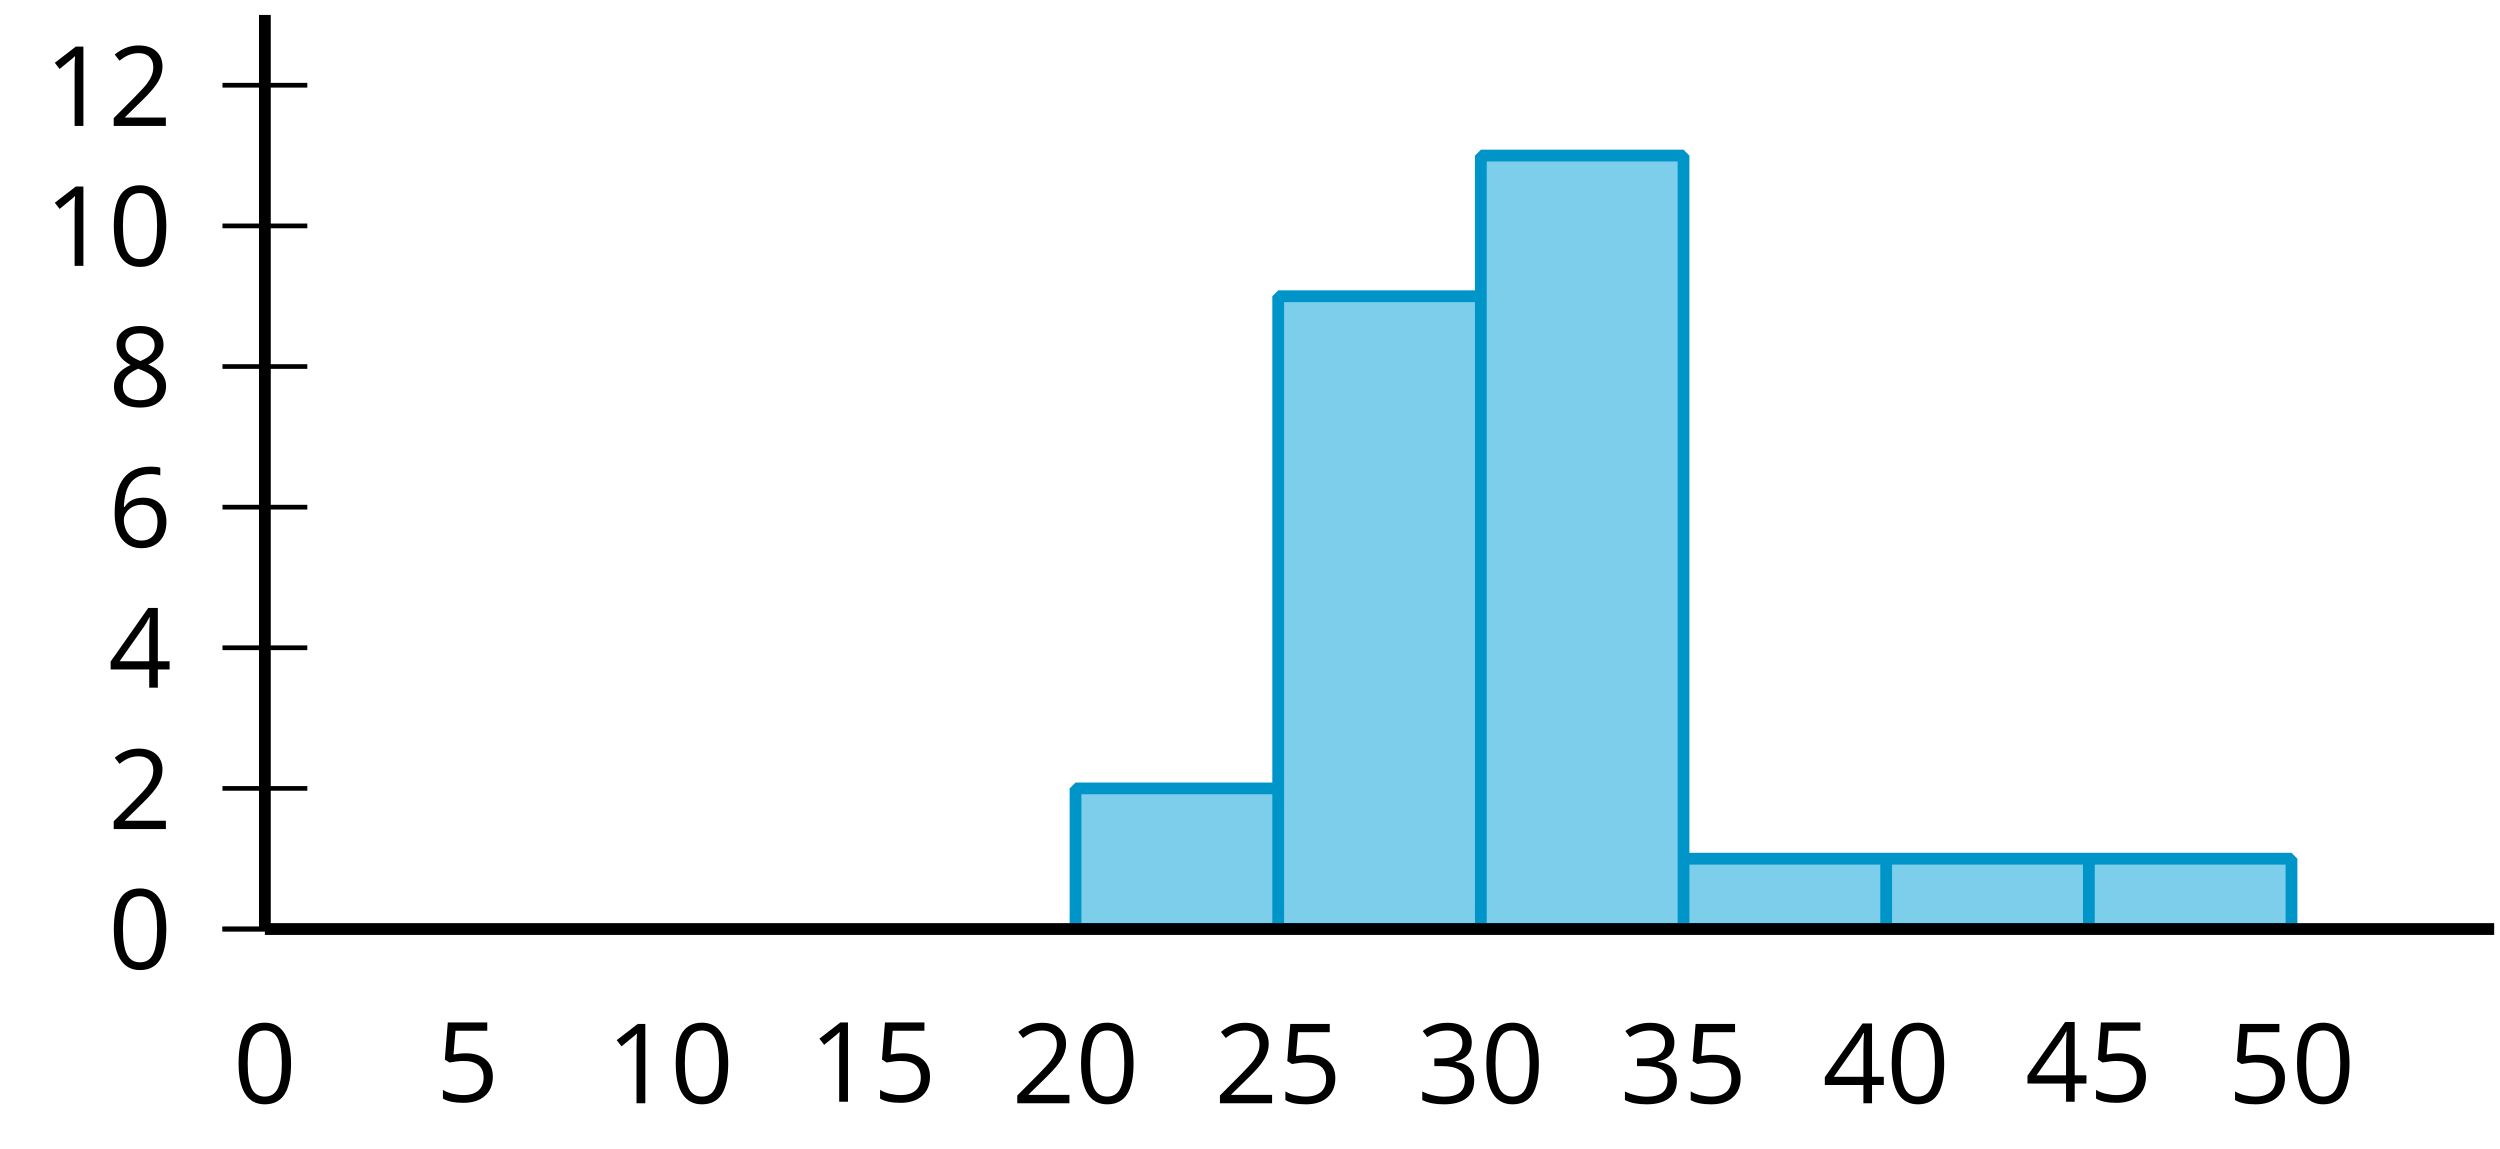 <?xml version='1.0' encoding='UTF-8'?>
<!-- This file was generated by dvisvgm 2.1.3 -->
<svg height='97.523pt' version='1.1' viewBox='-72 -72 212.143 97.523' width='212.143pt' xmlns='http://www.w3.org/2000/svg' xmlns:xlink='http://www.w3.org/1999/xlink'>
<defs>
<clipPath id='clip1'>
<path d='M-49.523 6.836H139.648V-70.73H-49.523Z'/>
</clipPath>
<path d='M4.922 -3.375C4.922 -4.498 4.733 -5.355 4.355 -5.948C3.973 -6.542 3.421 -6.837 2.689 -6.837C1.938 -6.837 1.381 -6.552 1.018 -5.985S0.47 -4.549 0.47 -3.375C0.47 -2.238 0.658 -1.377 1.036 -0.792C1.413 -0.203 1.966 0.092 2.689 0.092C3.444 0.092 4.006 -0.193 4.374 -0.769C4.738 -1.344 4.922 -2.21 4.922 -3.375ZM1.243 -3.375C1.243 -4.355 1.358 -5.064 1.588 -5.506C1.819 -5.953 2.187 -6.174 2.689 -6.174C3.2 -6.174 3.568 -5.948 3.794 -5.497C4.024 -5.051 4.139 -4.342 4.139 -3.375S4.024 -1.699 3.794 -1.243C3.568 -0.792 3.2 -0.566 2.689 -0.566C2.187 -0.566 1.819 -0.792 1.588 -1.234C1.358 -1.685 1.243 -2.394 1.243 -3.375Z' id='g4-16'/>
<path d='M3.292 0V-6.731H2.647L0.866 -5.355L1.271 -4.83C1.92 -5.359 2.288 -5.658 2.366 -5.727S2.518 -5.866 2.583 -5.93C2.56 -5.576 2.546 -5.198 2.546 -4.797V0H3.292Z' id='g4-17'/>
<path d='M4.885 0V-0.709H1.423V-0.746L2.896 -2.187C3.554 -2.827 4.001 -3.352 4.24 -3.771S4.599 -4.609 4.599 -5.037C4.599 -5.585 4.42 -6.018 4.061 -6.344C3.702 -6.667 3.204 -6.828 2.574 -6.828C1.842 -6.828 1.169 -6.57 0.548 -6.054L0.953 -5.534C1.262 -5.778 1.538 -5.944 1.786 -6.036C2.04 -6.128 2.302 -6.174 2.583 -6.174C2.97 -6.174 3.273 -6.068 3.49 -5.856C3.706 -5.649 3.817 -5.364 3.817 -5.005C3.817 -4.751 3.775 -4.512 3.688 -4.291S3.471 -3.844 3.301 -3.61S2.772 -2.988 2.233 -2.44L0.46 -0.658V0H4.885Z' id='g4-18'/>
<path d='M4.632 -5.147C4.632 -5.668 4.452 -6.077 4.088 -6.381C3.725 -6.676 3.218 -6.828 2.564 -6.828C2.164 -6.828 1.786 -6.768 1.427 -6.639C1.064 -6.519 0.746 -6.344 0.47 -6.128L0.856 -5.612C1.192 -5.829 1.487 -5.976 1.75 -6.054S2.288 -6.174 2.583 -6.174C2.97 -6.174 3.278 -6.082 3.499 -5.893C3.729 -5.704 3.84 -5.447 3.84 -5.12C3.84 -4.71 3.688 -4.388 3.379 -4.153C3.071 -3.923 2.657 -3.808 2.132 -3.808H1.459V-3.149H2.122C3.407 -3.149 4.047 -2.739 4.047 -1.925C4.047 -1.013 3.467 -0.557 2.302 -0.557C2.007 -0.557 1.694 -0.594 1.363 -0.672C1.036 -0.746 0.723 -0.856 0.433 -0.999V-0.272C0.714 -0.138 0.999 -0.041 1.298 0.009C1.593 0.064 1.92 0.092 2.274 0.092C3.094 0.092 3.725 -0.083 4.171 -0.424C4.618 -0.769 4.839 -1.266 4.839 -1.906C4.839 -2.353 4.71 -2.716 4.448 -2.993S3.785 -3.439 3.246 -3.508V-3.545C3.688 -3.637 4.029 -3.821 4.273 -4.093C4.512 -4.365 4.632 -4.719 4.632 -5.147Z' id='g4-19'/>
<path d='M5.203 -1.547V-2.242H4.204V-6.768H3.393L0.198 -2.215V-1.547H3.471V0H4.204V-1.547H5.203ZM3.471 -2.242H0.962L3.066 -5.235C3.195 -5.428 3.333 -5.672 3.481 -5.967H3.518C3.485 -5.414 3.471 -4.917 3.471 -4.48V-2.242Z' id='g4-20'/>
<path d='M2.564 -4.111C2.215 -4.111 1.865 -4.075 1.51 -4.006L1.68 -6.027H4.374V-6.731H1.027L0.773 -3.582L1.169 -3.329C1.657 -3.416 2.049 -3.462 2.339 -3.462C3.49 -3.462 4.065 -2.993 4.065 -2.053C4.065 -1.57 3.913 -1.202 3.619 -0.948C3.315 -0.695 2.896 -0.566 2.357 -0.566C2.049 -0.566 1.731 -0.608 1.413 -0.681C1.096 -0.764 0.829 -0.87 0.612 -1.008V-0.272C1.013 -0.028 1.588 0.092 2.348 0.092C3.126 0.092 3.739 -0.106 4.18 -0.502C4.627 -0.898 4.848 -1.446 4.848 -2.141C4.848 -2.753 4.646 -3.232 4.236 -3.582C3.831 -3.936 3.273 -4.111 2.564 -4.111Z' id='g4-21'/>
<path d='M0.539 -2.878C0.539 -1.943 0.741 -1.215 1.151 -0.691C1.561 -0.17 2.113 0.092 2.808 0.092C3.458 0.092 3.978 -0.11 4.355 -0.506C4.742 -0.912 4.931 -1.459 4.931 -2.159C4.931 -2.785 4.756 -3.283 4.411 -3.646C4.061 -4.01 3.582 -4.194 2.979 -4.194C2.247 -4.194 1.713 -3.932 1.377 -3.402H1.321C1.358 -4.365 1.565 -5.074 1.948 -5.525C2.33 -5.971 2.878 -6.197 3.6 -6.197C3.904 -6.197 4.176 -6.16 4.411 -6.082V-6.74C4.213 -6.8 3.936 -6.828 3.591 -6.828C2.583 -6.828 1.823 -6.501 1.308 -5.847C0.797 -5.189 0.539 -4.199 0.539 -2.878ZM2.799 -0.557C2.509 -0.557 2.251 -0.635 2.026 -0.797C1.805 -0.958 1.63 -1.174 1.506 -1.446S1.321 -2.012 1.321 -2.33C1.321 -2.546 1.39 -2.753 1.529 -2.951C1.662 -3.149 1.846 -3.306 2.076 -3.421S2.56 -3.591 2.836 -3.591C3.283 -3.591 3.614 -3.462 3.84 -3.209S4.176 -2.606 4.176 -2.159C4.176 -1.639 4.056 -1.243 3.812 -0.967C3.573 -0.695 3.237 -0.557 2.799 -0.557Z' id='g4-22'/>
<path d='M2.689 -6.828C2.086 -6.828 1.602 -6.685 1.243 -6.39C0.879 -6.105 0.7 -5.714 0.7 -5.226C0.7 -4.88 0.792 -4.572 0.976 -4.291C1.16 -4.015 1.464 -3.757 1.888 -3.518C0.948 -3.089 0.479 -2.486 0.479 -1.717C0.479 -1.142 0.672 -0.695 1.059 -0.378C1.446 -0.064 1.998 0.092 2.716 0.092C3.393 0.092 3.927 -0.074 4.319 -0.405C4.71 -0.741 4.903 -1.188 4.903 -1.745C4.903 -2.122 4.788 -2.454 4.558 -2.744C4.328 -3.029 3.941 -3.301 3.393 -3.564C3.844 -3.789 4.171 -4.038 4.378 -4.309S4.687 -4.885 4.687 -5.216C4.687 -5.718 4.507 -6.114 4.148 -6.4S3.301 -6.828 2.689 -6.828ZM1.234 -1.699C1.234 -2.03 1.335 -2.316 1.542 -2.551C1.75 -2.79 2.081 -3.006 2.537 -3.204C3.131 -2.988 3.55 -2.762 3.789 -2.532C4.029 -2.297 4.148 -2.035 4.148 -1.736C4.148 -1.363 4.019 -1.068 3.766 -0.852S3.154 -0.529 2.698 -0.529C2.233 -0.529 1.874 -0.631 1.621 -0.838C1.363 -1.045 1.234 -1.331 1.234 -1.699ZM2.68 -6.206C3.071 -6.206 3.375 -6.114 3.6 -5.93C3.821 -5.75 3.932 -5.502 3.932 -5.193C3.932 -4.913 3.84 -4.664 3.656 -4.452C3.476 -4.24 3.163 -4.042 2.726 -3.858C2.238 -4.061 1.901 -4.263 1.722 -4.466S1.45 -4.913 1.45 -5.193C1.45 -5.502 1.561 -5.746 1.777 -5.93S2.297 -6.206 2.68 -6.206Z' id='g4-24'/>
</defs>
<g id='page1'>
<path clip-path='url(#clip1)' d='M19.266 6.836H36.465V-5.098H19.266ZM36.465 6.836H53.66V-46.863H36.465ZM53.66 6.836H70.859V-58.797H53.66ZM70.859 6.836H88.055V0.867H70.859ZM88.055 6.836H105.254V0.867H88.055ZM105.254 6.836H122.45V0.867H105.254Z' fill='#7dceeb'/>
<path clip-path='url(#clip1)' d='M19.266 6.836H36.465V-5.098H19.266ZM36.465 6.836H53.66V-46.863H36.465ZM53.66 6.836H70.859V-58.797H53.66ZM70.859 6.836H88.055V0.867H70.859ZM88.055 6.836H105.254V0.867H88.055ZM105.254 6.836H122.45V0.867H105.254Z' fill='none' stroke='#0095c8' stroke-linejoin='bevel' stroke-miterlimit='10.037' stroke-width='1'/>
<path d='M-53.121 6.836H-45.922' fill='none' stroke='#000000' stroke-linejoin='bevel' stroke-miterlimit='10.037' stroke-width='0.4'/>
<path d='M-53.121 6.836H-45.922M-53.121 -5.098H-45.922M-53.121 -17.031H-45.922M-53.121 -28.965H-45.922M-53.121 -40.898H-45.922M-53.121 -52.832H-45.922M-53.121 -64.766H-45.922' fill='none' stroke='#000000' stroke-linejoin='bevel' stroke-miterlimit='10.037' stroke-width='0.4'/>
<path d='M-49.523 6.836H139.648' fill='none' stroke='#000000' stroke-linejoin='bevel' stroke-miterlimit='10.037' stroke-width='1'/>
<path d='M-49.523 6.836V-70.73' fill='none' stroke='#000000' stroke-linejoin='bevel' stroke-miterlimit='10.037' stroke-width='1'/>
<g transform='matrix(1 0 0 1 -25.18 33.471)'>
<use x='-27.044' xlink:href='#g4-16' y='-11.852'/>
</g>
<g transform='matrix(1 0 0 1 -7.983 33.344)'>
<use x='-27.044' xlink:href='#g4-21' y='-11.852'/>
</g>
<g transform='matrix(1 0 0 1 6.512 33.471)'>
<use x='-27.044' xlink:href='#g4-17' y='-11.852'/>
<use x='-21.64' xlink:href='#g4-16' y='-11.852'/>
</g>
<g transform='matrix(1 0 0 1 23.709 33.344)'>
<use x='-27.044' xlink:href='#g4-17' y='-11.852'/>
<use x='-21.64' xlink:href='#g4-21' y='-11.852'/>
</g>
<g transform='matrix(1 0 0 1 40.907 33.471)'>
<use x='-27.044' xlink:href='#g4-18' y='-11.852'/>
<use x='-21.64' xlink:href='#g4-16' y='-11.852'/>
</g>
<g transform='matrix(1 0 0 1 58.104 33.471)'>
<use x='-27.044' xlink:href='#g4-18' y='-11.852'/>
<use x='-21.64' xlink:href='#g4-21' y='-11.852'/>
</g>
<g transform='matrix(1 0 0 1 75.301 33.471)'>
<use x='-27.044' xlink:href='#g4-19' y='-11.852'/>
<use x='-21.64' xlink:href='#g4-16' y='-11.852'/>
</g>
<g transform='matrix(1 0 0 1 92.498 33.471)'>
<use x='-27.044' xlink:href='#g4-19' y='-11.852'/>
<use x='-21.64' xlink:href='#g4-21' y='-11.852'/>
</g>
<g transform='matrix(1 0 0 1 109.696 33.471)'>
<use x='-27.044' xlink:href='#g4-20' y='-11.852'/>
<use x='-21.64' xlink:href='#g4-16' y='-11.852'/>
</g>
<g transform='matrix(1 0 0 1 126.893 33.344)'>
<use x='-27.044' xlink:href='#g4-20' y='-11.852'/>
<use x='-21.64' xlink:href='#g4-21' y='-11.852'/>
</g>
<g transform='matrix(1 0 0 1 144.091 33.471)'>
<use x='-27.044' xlink:href='#g4-21' y='-11.852'/>
<use x='-21.64' xlink:href='#g4-16' y='-11.852'/>
</g>
<g transform='matrix(1 0 0 1 -35.766 22.078)'>
<use x='-27.044' xlink:href='#g4-16' y='-11.852'/>
</g>
<g transform='matrix(1 0 0 1 -35.766 10.204)'>
<use x='-27.044' xlink:href='#g4-18' y='-11.852'/>
</g>
<g transform='matrix(1 0 0 1 -35.766 -1.794)'>
<use x='-27.044' xlink:href='#g4-20' y='-11.852'/>
</g>
<g transform='matrix(1 0 0 1 -35.766 -13.722)'>
<use x='-27.044' xlink:href='#g4-22' y='-11.852'/>
</g>
<g transform='matrix(1 0 0 1 -35.766 -25.656)'>
<use x='-27.044' xlink:href='#g4-24' y='-11.852'/>
</g>
<g transform='matrix(1 0 0 1 -41.171 -37.59)'>
<use x='-27.044' xlink:href='#g4-17' y='-11.852'/>
<use x='-21.64' xlink:href='#g4-16' y='-11.852'/>
</g>
<g transform='matrix(1 0 0 1 -41.171 -49.464)'>
<use x='-27.044' xlink:href='#g4-17' y='-11.852'/>
<use x='-21.64' xlink:href='#g4-18' y='-11.852'/>
</g>
</g>
</svg>